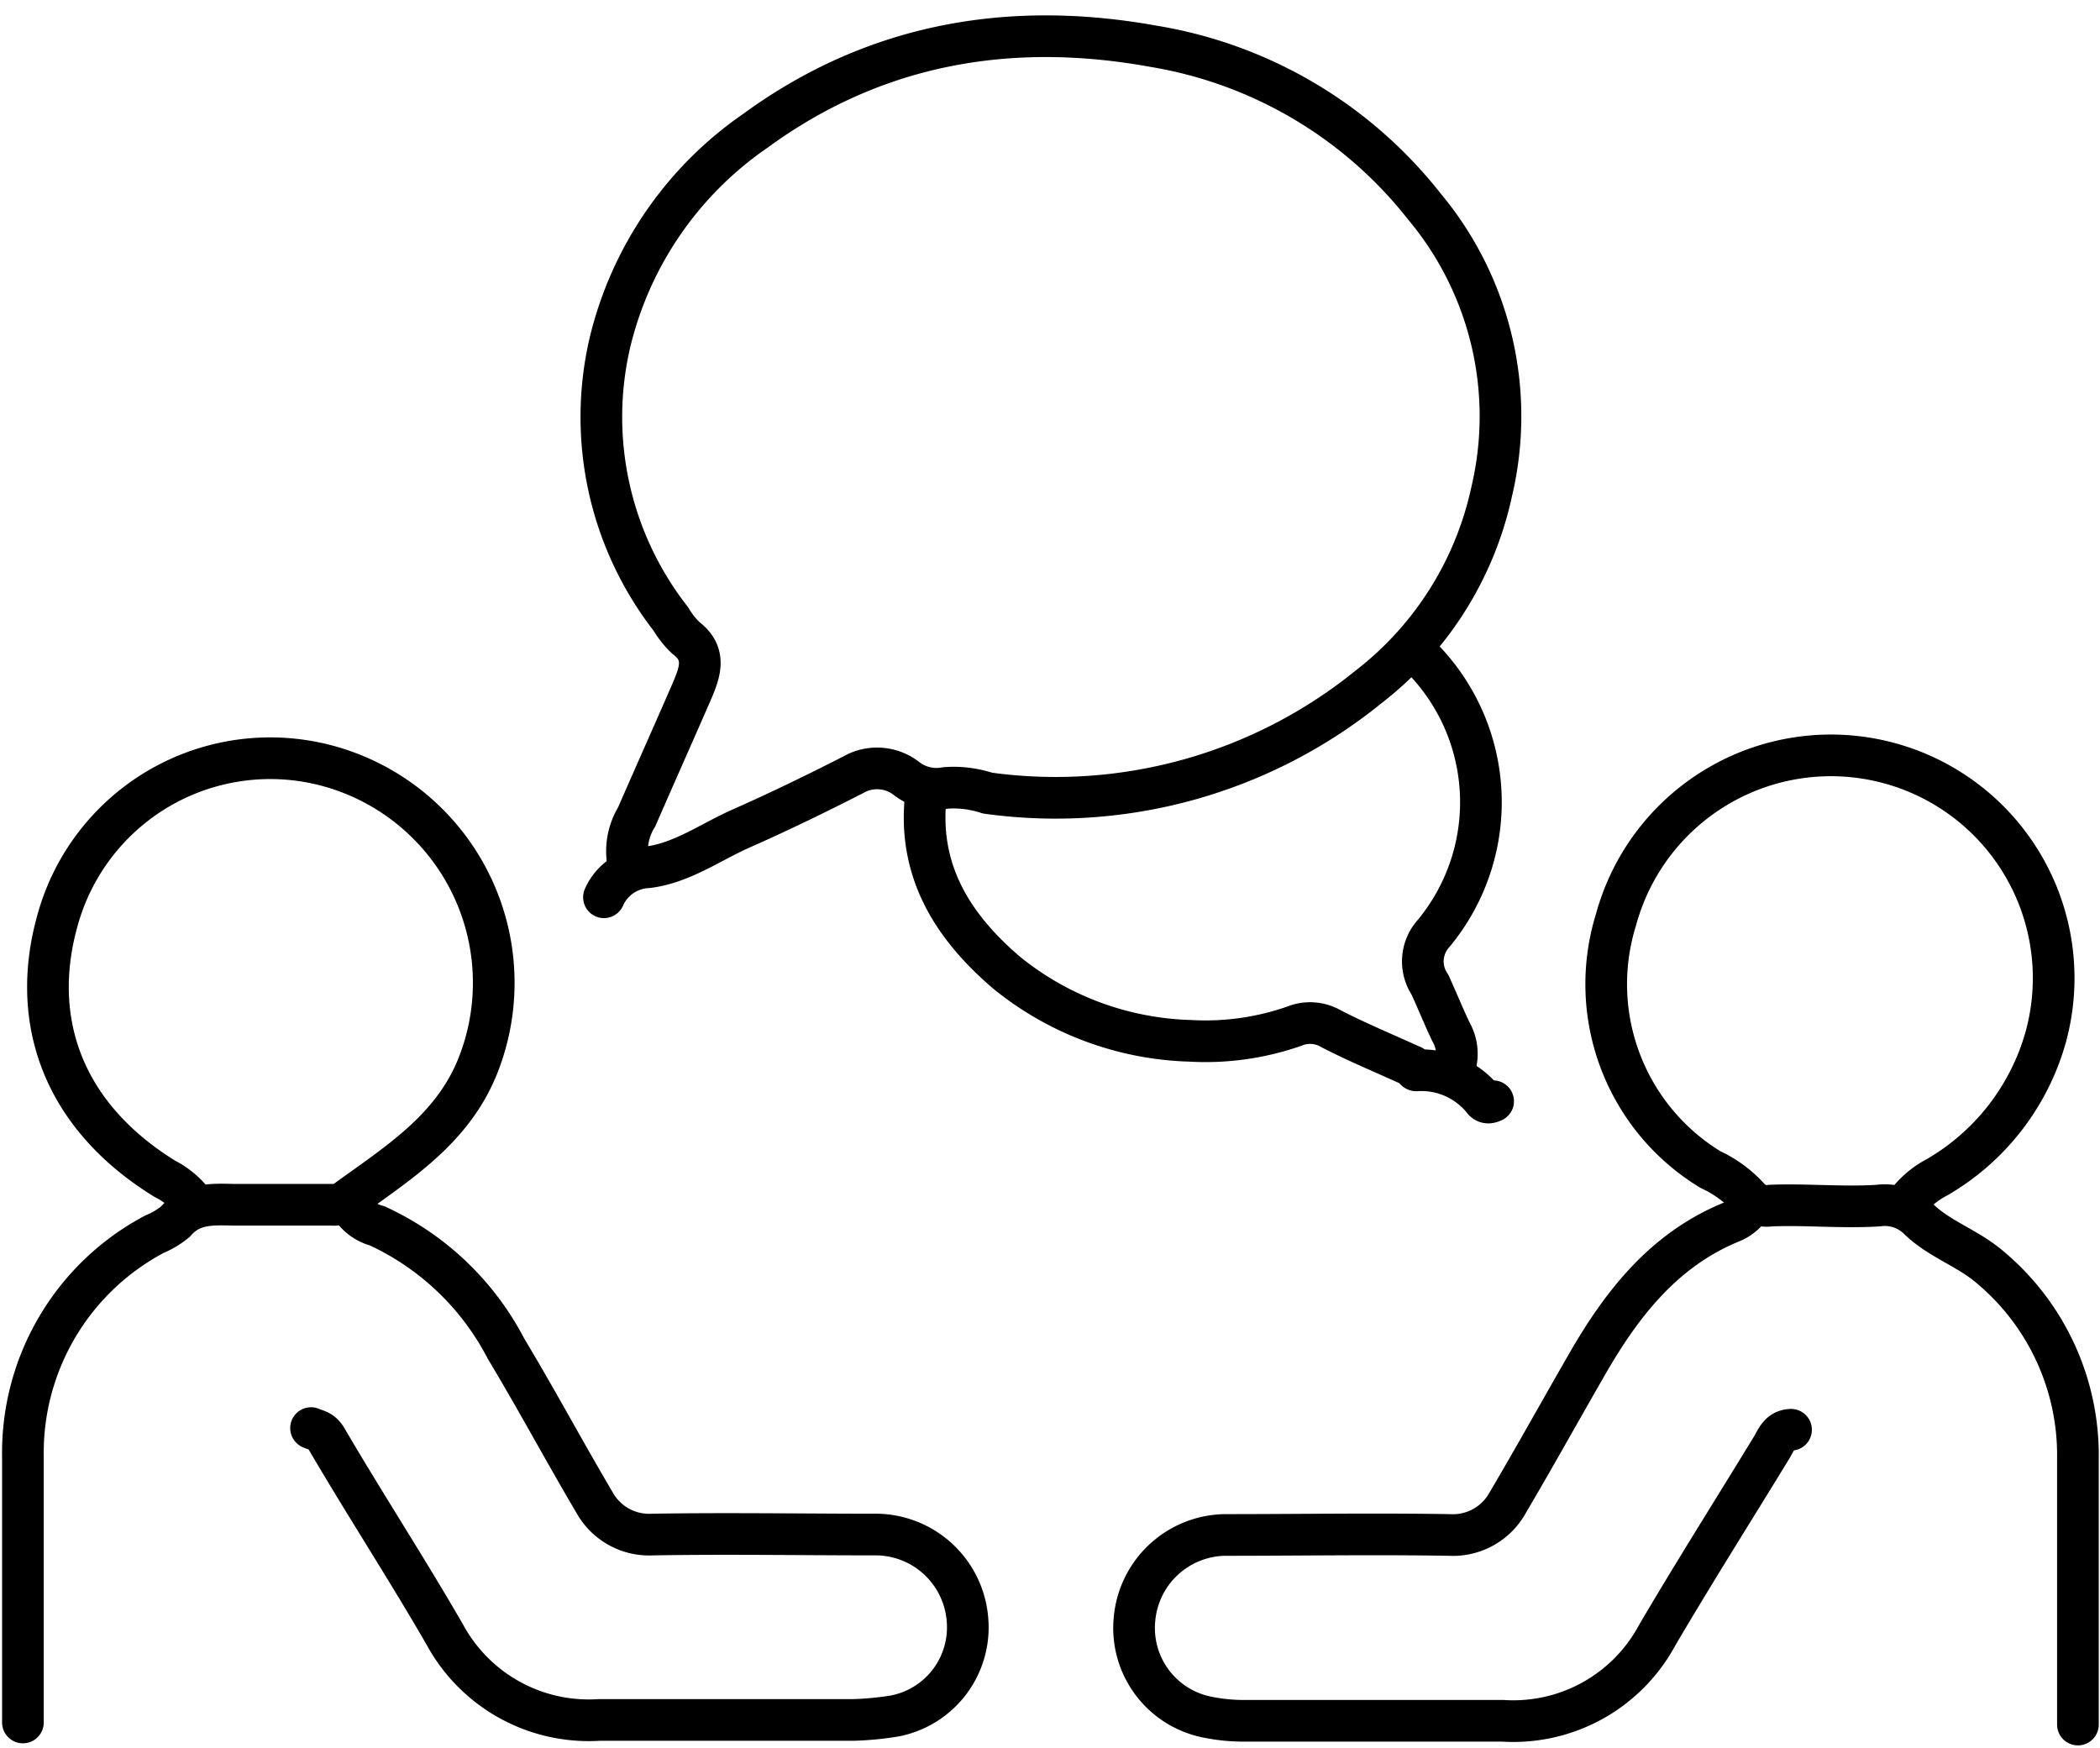 <?xml version="1.0" encoding="UTF-8"?><svg xmlns="http://www.w3.org/2000/svg" xmlns:xlink="http://www.w3.org/1999/xlink" data-name="Layer 1" height="83.9" preserveAspectRatio="xMidYMid meet" version="1.0" viewBox="24.8 33.1 100.8 83.9" width="100.8" zoomAndPan="magnify"><path d="M53.79,76.17a2.42,2.42,0,0,1,2.1-1.44c1.63-.2,3-1.2,4.46-1.85,1.9-.84,3.77-1.75,5.62-2.7a2.3,2.3,0,0,1,2.33.28,2.35,2.35,0,0,0,1.9.46,5.19,5.19,0,0,1,2,.25,23.85,23.85,0,0,0,18.28-5.09,16.16,16.16,0,0,0,5.92-9.38A15.7,15.7,0,0,0,93.16,43a20.84,20.84,0,0,0-13-7.68c-6.84-1.24-13.34-.15-19.09,4.05a17.22,17.22,0,0,0-7,10.2A15.75,15.75,0,0,0,57,62.81a4.25,4.25,0,0,0,.72.91c1,.75.68,1.63.32,2.49-.87,2-1.79,4.06-2.68,6.1A3.16,3.16,0,0,0,55,74.77" fill="none" stroke="#000" stroke-linecap="round" stroke-linejoin="round" stroke-width="2"/><path d="M41.6,90.94a2.1,2.1,0,0,0,1.3,1,13.17,13.17,0,0,1,6.19,5.9c1.46,2.43,2.8,4.93,4.24,7.37a3,3,0,0,0,2.8,1.55c3.6-.06,7.19,0,10.78,0a4.43,4.43,0,0,1,4.33,4.1,4.33,4.33,0,0,1-3.5,4.61,15,15,0,0,1-2,.19c-4.06,0-8.12,0-12.19,0a7.86,7.86,0,0,1-7.4-4.1c-1.83-3.17-3.83-6.24-5.68-9.4-.23-.39-.47-.39-.74-.51" fill="none" stroke="#000" stroke-linecap="round" stroke-linejoin="round" stroke-width="2"/><path d="M108.87,90.94a2,2,0,0,1-.94.81c-3.3,1.34-5.33,4-7,6.92-1.26,2.19-2.48,4.39-3.76,6.56a3,3,0,0,1-2.8,1.55c-3.6-.06-7.19,0-10.79,0a4.43,4.43,0,0,0-4.32,4,4.36,4.36,0,0,0,3.38,4.72,8.65,8.65,0,0,0,1.88.2c4.14,0,8.28,0,12.42,0a7.84,7.84,0,0,0,7.4-4.1c1.76-3,3.66-6,5.49-9,.24-.39.37-.85.94-.87" fill="none" stroke="#000" stroke-linecap="round" stroke-linejoin="round" stroke-width="2"/><path d="M25.9,115.78c0-4.26,0-8.51,0-12.77a11.87,11.87,0,0,1,6.32-10.67,3.93,3.93,0,0,0,1-.6c.78-.9,1.79-.83,2.82-.81,1.57,0,3.13,0,4.69,0a1,1,0,0,0,.58-.12c2.53-1.85,5.25-3.48,6.47-6.66A10.79,10.79,0,0,0,41,70a10.59,10.59,0,0,0-13.44,7.28c-1.33,4.73.19,9.33,5.13,12.39a4.09,4.09,0,0,1,1.51,1.31" fill="none" stroke="#000" stroke-linecap="round" stroke-linejoin="round" stroke-width="2"/><path d="M116.25,90.94a4.29,4.29,0,0,1,1.51-1.32A11.3,11.3,0,0,0,123,82.86a10.69,10.69,0,0,0-20.63-5.62,10.42,10.42,0,0,0,4.53,12,5.72,5.72,0,0,1,1.88,1.39,1.13,1.13,0,0,0,1,.34c1.72-.07,3.44.11,5.17,0a2.32,2.32,0,0,1,1.91.61c1,1,2.4,1.42,3.49,2.37a11.76,11.76,0,0,1,4.19,9.16c0,4.26,0,8.51,0,12.77" fill="none" stroke="#000" stroke-linecap="round" stroke-linejoin="round" stroke-width="2"/><path d="M69.26,71.13c-.47,3.68,1.21,6.4,3.87,8.67a14.63,14.63,0,0,0,8.79,3.26,12.92,12.92,0,0,0,5-.7,2,2,0,0,1,1.77.12c1.26.65,2.57,1.19,3.86,1.78.09,0,.16.22.23.22A3.8,3.8,0,0,1,96,85.9c.14.17.3.14.47.06" fill="none" stroke="#000" stroke-linecap="round" stroke-linejoin="round" stroke-width="2"/><path d="M92.81,64.45a9.87,9.87,0,0,1,.8,13.46,2,2,0,0,0-.17,2.46c.34.75.65,1.51,1,2.25a2.12,2.12,0,0,1,.13,1.87" fill="none" stroke="#000" stroke-linecap="round" stroke-linejoin="round" stroke-width="2"/></svg>